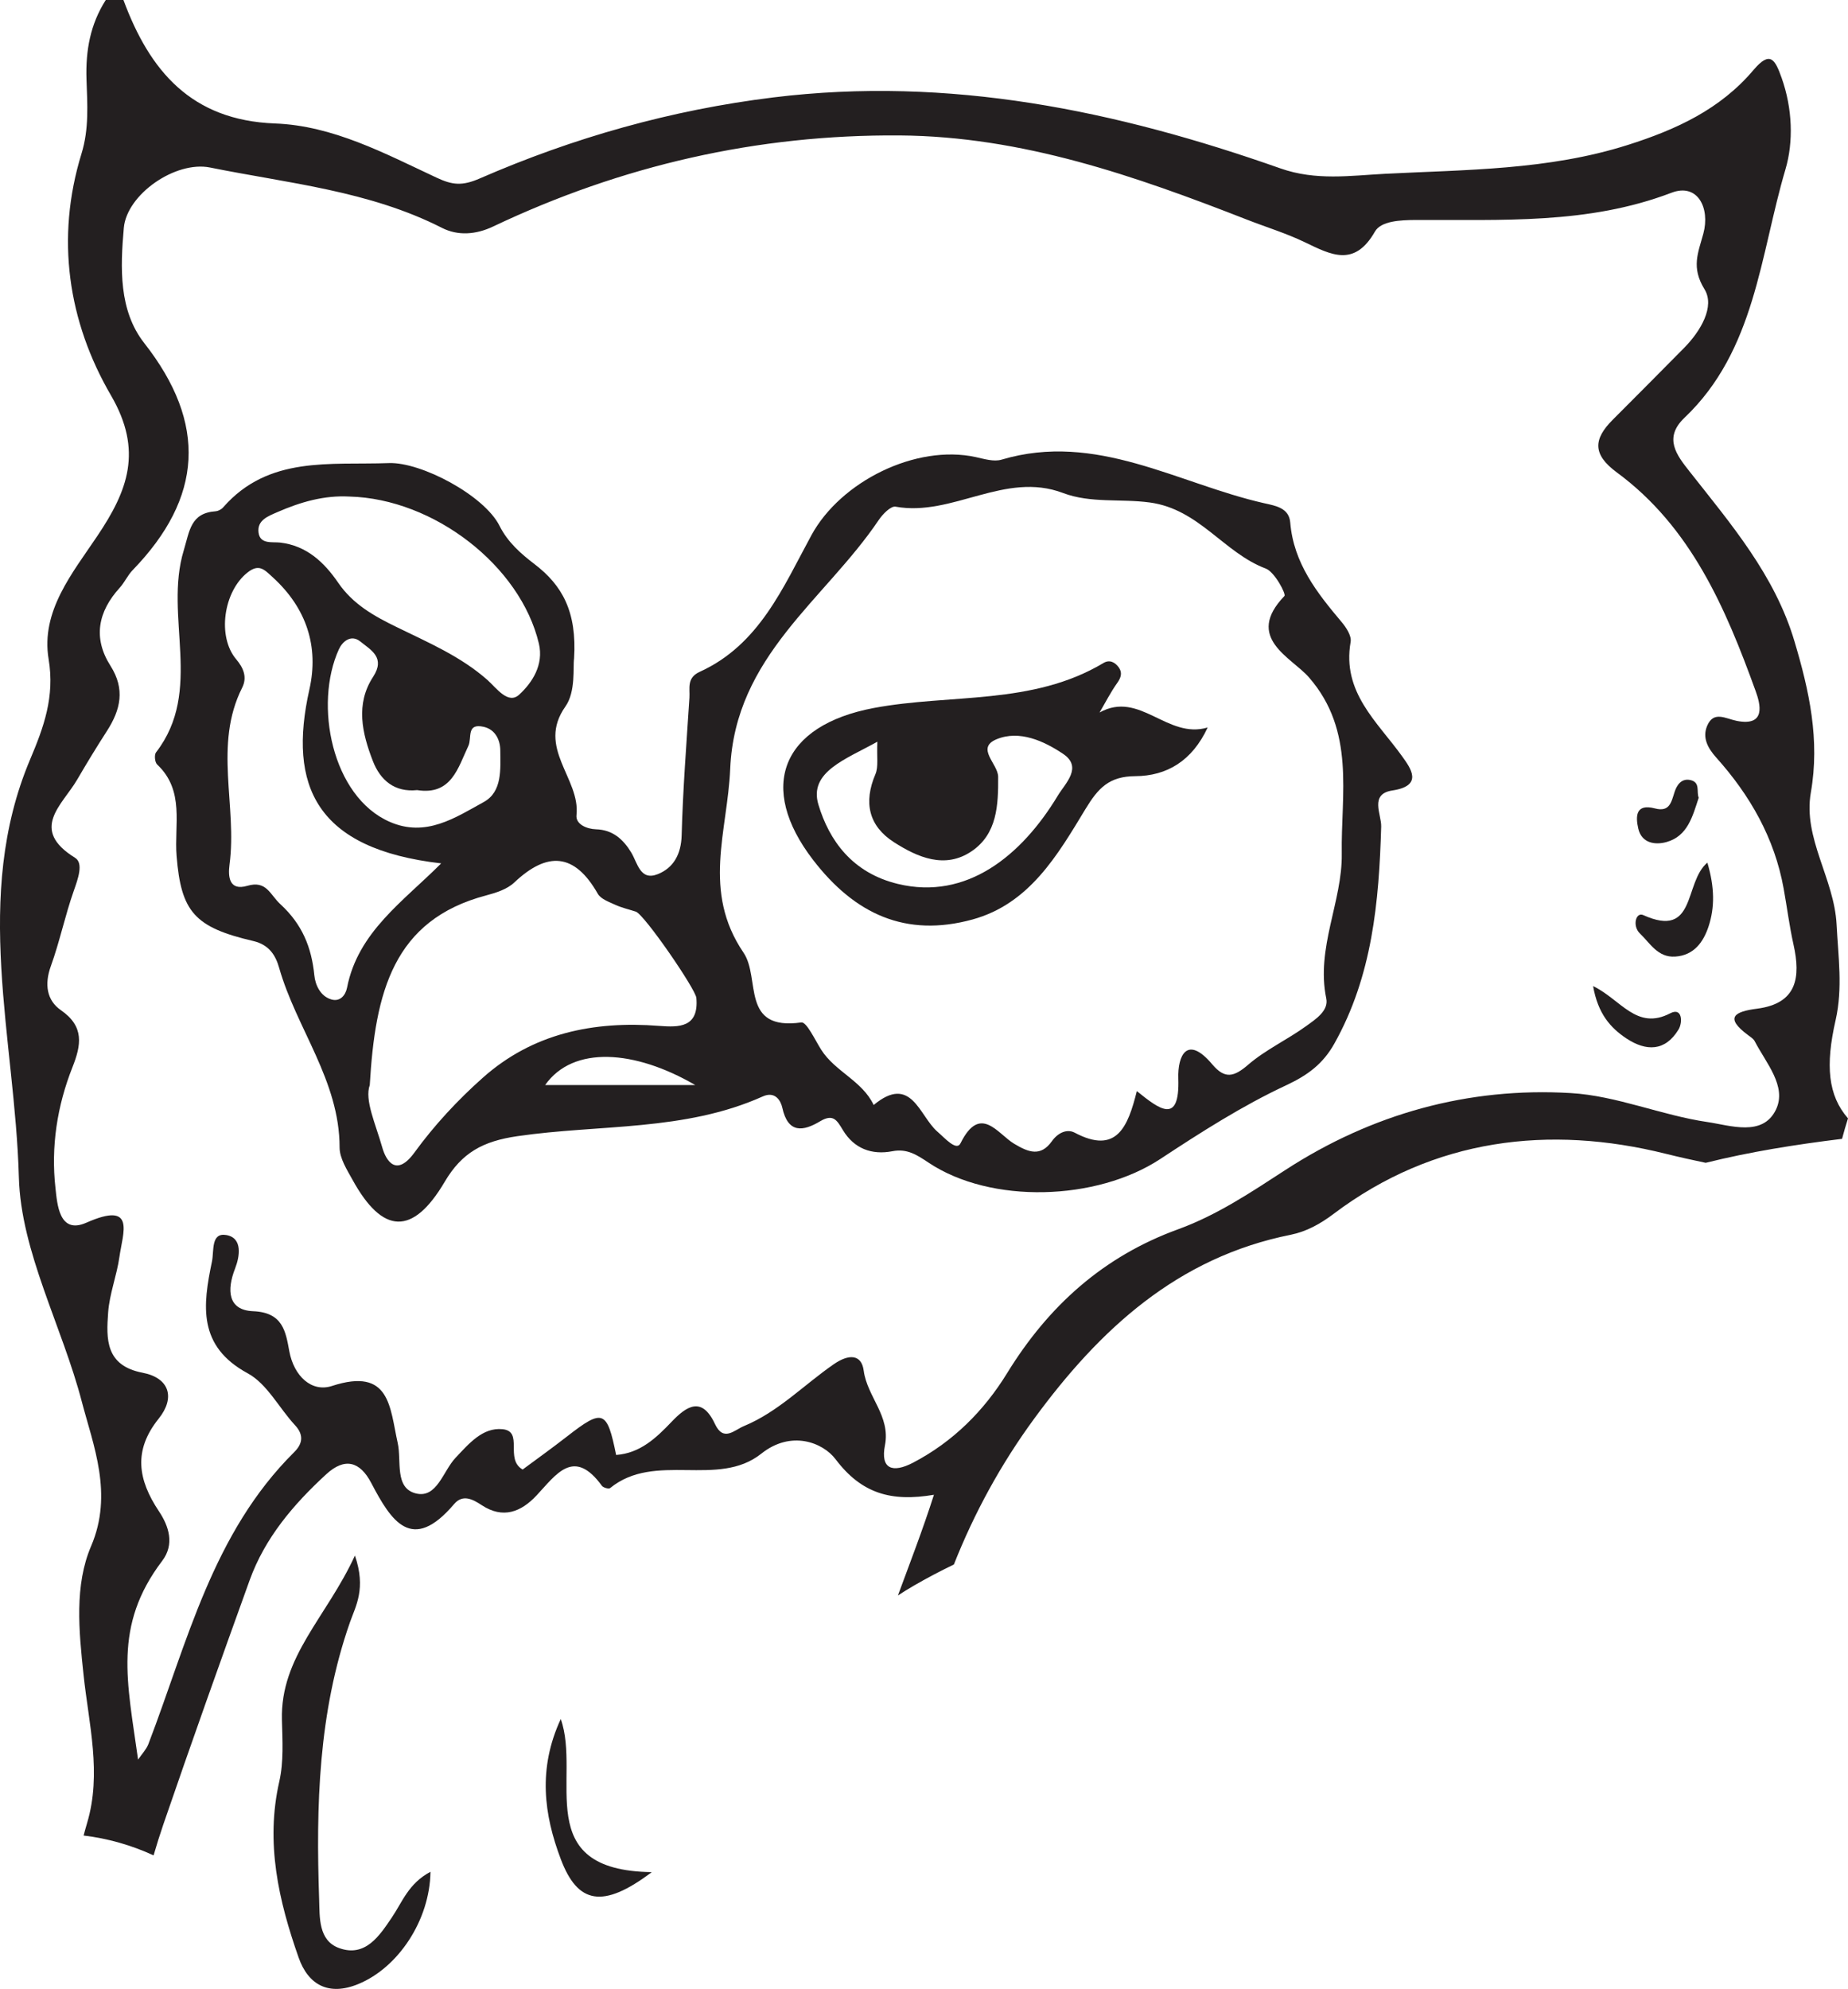 <?xml version="1.0" encoding="UTF-8"?>
<svg xmlns="http://www.w3.org/2000/svg" xmlns:xlink="http://www.w3.org/1999/xlink" width="175.605pt" height="188.943pt" viewBox="0 0 175.605 188.943" version="1.1">
<defs>
<clipPath id="clip1">
  <path d="M 0 0 L 175.605 0 L 175.605 177 L 0 177 Z M 0 0 "/>
</clipPath>
<clipPath id="clip2">
  <path d="M 25 147 L 41 147 L 41 188.941 L 25 188.941 Z M 25 147 "/>
</clipPath>
</defs>
<g id="surface1">
<g clip-path="url(#clip1)" clip-rule="nonzero">
<path style=" stroke:none;fill-rule:nonzero;fill:rgb(13.73%,12.16%,12.549%);fill-opacity:1;" d="M 4.824 91.801 C 5.676 89.449 6.18 86.98 7.012 84.621 C 7.402 83.512 7.961 82.004 7.137 81.492 C 2.75 78.777 5.93 76.473 7.336 74.059 C 8.25 72.492 9.191 70.945 10.172 69.426 C 11.461 67.418 11.906 65.465 10.5 63.254 C 8.816 60.613 9.309 58.105 11.383 55.828 C 11.84 55.324 12.129 54.656 12.598 54.168 C 19.273 47.285 19.715 40.246 13.699 32.582 C 11.285 29.496 11.43 25.445 11.766 21.648 C 12.051 18.457 16.68 15.254 19.961 15.914 C 27.406 17.418 35.055 18.117 41.992 21.645 C 43.523 22.422 45.227 22.293 46.863 21.516 C 59.086 15.715 71.957 12.766 85.492 12.867 C 97.109 12.949 107.859 16.711 118.504 20.871 C 120.324 21.582 122.211 22.156 123.965 23 C 126.469 24.203 128.695 25.422 130.652 22 C 131.227 20.996 133.035 20.906 134.516 20.898 C 142.691 20.852 150.883 21.344 158.828 18.312 C 161.324 17.359 162.516 19.77 161.859 22.195 C 161.359 24.035 160.688 25.395 161.969 27.477 C 162.984 29.125 161.59 31.469 160.043 33.039 C 157.785 35.336 155.504 37.609 153.234 39.891 C 151.426 41.707 151.301 43.16 153.633 44.875 C 160.68 50.062 163.973 57.758 166.828 65.648 C 167.277 66.879 167.844 69.027 165.047 68.484 C 163.969 68.273 162.836 67.492 162.219 68.957 C 161.754 70.066 162.262 71.051 163.086 71.969 C 166.297 75.551 168.629 79.621 169.492 84.422 C 169.812 86.191 170.035 87.977 170.426 89.73 C 171.121 92.848 170.773 95.332 166.957 95.824 C 164.82 96.098 163.84 96.656 166.121 98.344 C 166.348 98.512 166.617 98.68 166.738 98.91 C 167.809 100.98 169.82 103.195 168.762 105.406 C 167.508 108.023 164.41 106.91 162.262 106.594 C 157.887 105.957 153.633 104.094 149.262 103.84 C 139.516 103.262 130.352 105.812 122.133 111.152 C 118.863 113.277 115.637 115.438 111.965 116.773 C 104.852 119.355 99.633 124.051 95.699 130.449 C 93.508 134.016 90.57 136.961 86.77 138.949 C 84.809 139.973 83.645 139.555 84.094 137.289 C 84.633 134.52 82.406 132.695 82.074 130.215 C 81.867 128.629 80.648 128.617 79.234 129.594 C 76.395 131.555 73.953 134.125 70.695 135.473 C 69.777 135.848 68.754 137.008 67.941 135.281 C 66.695 132.613 65.25 133.562 63.805 135.082 C 62.34 136.617 60.824 138.051 58.547 138.219 C 57.684 133.949 57.289 133.809 53.902 136.445 C 52.496 137.543 51.047 138.578 49.664 139.602 C 47.934 138.613 49.793 135.969 47.746 135.77 C 45.852 135.586 44.547 137.16 43.285 138.492 C 42.098 139.746 41.527 142.359 39.531 141.875 C 37.461 141.371 38.172 138.777 37.793 137.086 C 37.035 133.695 37.098 129.855 31.547 131.664 C 29.609 132.297 27.93 130.727 27.492 128.367 C 27.145 126.484 26.883 124.676 24.051 124.562 C 21.648 124.465 21.539 122.562 22.336 120.512 C 22.781 119.375 23.078 117.602 21.512 117.328 C 20.023 117.066 20.352 118.832 20.141 119.844 C 19.27 124.012 18.77 127.883 23.543 130.465 C 25.383 131.465 26.512 133.75 28.027 135.383 C 28.902 136.324 28.746 137.164 27.961 137.945 C 20.203 145.633 17.812 155.988 14.098 165.691 C 13.91 166.176 13.516 166.582 13.121 167.16 C 12.094 159.77 10.723 154.461 15.414 148.277 C 16.605 146.707 16.051 144.984 15.098 143.562 C 13.113 140.582 12.637 137.805 15.078 134.77 C 16.68 132.773 16.105 130.898 13.543 130.406 C 10.012 129.727 10.09 127.199 10.277 124.676 C 10.406 122.902 11.098 121.176 11.348 119.406 C 11.66 117.137 12.973 114.047 8.199 116.156 C 5.605 117.301 5.438 114.363 5.27 112.855 C 4.832 108.941 5.426 105.066 6.887 101.379 C 7.715 99.281 8.039 97.52 5.781 95.961 C 4.438 95.031 4.215 93.5 4.824 91.801 M 7.777 133.168 C 8.852 137.277 10.781 141.918 8.66 146.871 C 7.066 150.594 7.488 154.883 7.945 159.156 C 8.43 163.738 9.688 168.492 8.27 173.207 C 8.152 173.594 8.051 173.984 7.945 174.371 C 10.227 174.645 12.488 175.285 14.594 176.258 C 14.879 175.273 15.188 174.293 15.52 173.32 C 18.184 165.562 20.938 157.832 23.723 150.117 C 25.176 146.09 27.887 142.918 30.988 140.062 C 32.77 138.422 34.207 138.832 35.281 140.887 C 37.168 144.48 39.129 147.617 43.152 142.883 C 43.973 141.918 44.93 142.426 45.781 142.992 C 47.809 144.32 49.516 143.629 50.98 142.07 C 52.84 140.09 54.516 137.465 57.199 141.152 C 57.328 141.328 57.848 141.469 57.973 141.367 C 62.254 137.875 68.211 141.383 72.344 138.094 C 75.18 135.832 78.199 137.039 79.398 138.621 C 81.871 141.902 84.707 142.688 88.746 142 C 87.695 145.297 86.477 148.441 85.324 151.566 C 85.805 151.254 86.297 150.945 86.805 150.652 C 88.047 149.93 89.328 149.258 90.641 148.625 C 92.562 143.773 95.074 139.137 98.266 134.781 C 104.492 126.285 111.883 119.453 122.664 117.297 C 124.141 116.996 125.465 116.27 126.73 115.312 C 136.27 108.117 147.238 106.855 158.285 109.605 C 159.543 109.918 160.809 110.199 162.082 110.465 C 166.273 109.422 170.566 108.738 175.039 108.188 C 175.215 107.535 175.398 106.887 175.605 106.242 C 173.707 104.07 173.441 101.223 174.43 96.902 C 175.117 93.863 174.676 90.875 174.52 87.82 C 174.293 83.457 171.316 79.637 172.074 75.289 C 172.949 70.281 171.922 65.633 170.523 60.941 C 168.652 54.633 164.477 49.781 160.531 44.766 C 159.328 43.242 158.051 41.609 160.059 39.695 C 166.801 33.293 167.246 24.246 169.66 16.094 C 170.438 13.473 170.328 10.301 169.301 7.406 C 168.676 5.652 168.215 4.773 166.633 6.641 C 163.469 10.383 159.301 12.305 154.672 13.773 C 147.109 16.172 139.324 16.113 131.59 16.512 C 128.309 16.684 125.039 17.184 121.668 15.996 C 106.09 10.504 90.203 7.203 73.488 9.254 C 63.766 10.449 54.516 13.07 45.609 16.945 C 43.914 17.688 42.98 17.578 41.48 16.875 C 36.566 14.578 31.637 11.934 26.129 11.73 C 18.176 11.43 14.223 6.738 11.73 0 L 10.051 0 C 8.578 2.312 8.129 4.793 8.219 7.547 C 8.297 9.879 8.477 12.227 7.742 14.605 C 5.273 22.629 6.461 30.551 10.547 37.566 C 13.609 42.832 12.137 46.617 9.254 50.91 C 6.879 54.449 3.859 58.062 4.621 62.625 C 5.219 66.199 4.148 69.105 2.863 72.145 C -2.652 85.195 1.43 98.66 1.793 111.844 C 1.984 118.926 5.922 126.039 7.777 133.168 "/>
</g>
<g clip-path="url(#clip2)" clip-rule="nonzero">
<path style=" stroke:none;fill-rule:evenodd;fill:rgb(13.73%,12.16%,12.549%);fill-opacity:1;" d="M 40.906 177.816 C 40.84 182.426 37.84 186.918 34.055 188.477 C 31.227 189.645 29.285 188.551 28.379 185.969 C 26.477 180.574 25.211 175.07 26.539 169.242 C 26.965 167.371 26.84 165.348 26.789 163.398 C 26.629 157.352 31.043 153.629 33.727 147.773 C 34.805 150.922 33.801 152.559 33.258 154.105 C 30.246 162.688 30.02 171.562 30.328 180.484 C 30.383 182.117 30.246 184.336 32.203 185.055 C 34.727 185.992 36.09 183.84 37.219 182.18 C 38.23 180.699 38.805 178.93 40.906 177.816 "/>
</g>
<path style=" stroke:none;fill-rule:evenodd;fill:rgb(13.73%,12.16%,12.549%);fill-opacity:1;" d="M 61.934 177.848 C 57.281 181.355 54.895 180.875 53.285 176.605 C 51.695 172.395 51.09 168.051 53.285 163.305 C 55.258 168.809 50.34 177.695 61.934 177.848 "/>
<path style=" stroke:none;fill-rule:evenodd;fill:rgb(13.73%,12.16%,12.549%);fill-opacity:1;" d="M 66.066 103.078 C 60.32 99.734 54.465 99.297 51.801 103.078 Z M 39.637 75.059 C 37.5 75.281 36.145 74.129 35.434 72.305 C 34.41 69.668 33.762 66.891 35.453 64.301 C 36.648 62.465 35.254 61.762 34.238 60.941 C 33.344 60.223 32.523 60.969 32.203 61.68 C 29.805 66.934 31.547 75.676 37.035 78.074 C 40.461 79.574 43.25 77.688 45.973 76.188 C 47.746 75.211 47.551 73.051 47.539 71.27 C 47.531 70.324 47.086 69.301 45.961 69.047 C 44.285 68.668 44.867 70.102 44.504 70.863 C 43.516 72.949 42.895 75.574 39.637 75.059 M 33.211 47.172 C 30.797 47.039 28.562 47.691 26.379 48.641 C 25.457 49.043 24.41 49.422 24.57 50.609 C 24.723 51.723 25.875 51.461 26.617 51.543 C 29.156 51.836 30.816 53.438 32.133 55.352 C 33.547 57.422 35.566 58.535 37.691 59.57 C 40.691 61.039 43.777 62.348 46.332 64.609 C 47.195 65.383 48.289 66.957 49.34 65.988 C 50.57 64.852 51.684 63.164 51.207 61.137 C 49.457 53.758 41.242 47.383 33.211 47.172 M 41.922 82.02 C 30.043 80.652 27.336 74.684 29.402 65.484 C 30.316 61.422 29.125 57.777 25.945 54.867 C 25.141 54.133 24.633 53.512 23.531 54.379 C 21.238 56.172 20.613 60.48 22.453 62.641 C 23.148 63.461 23.504 64.352 23.012 65.328 C 20.27 70.77 22.559 76.562 21.809 82.141 C 21.656 83.301 21.781 84.652 23.496 84.152 C 25.336 83.609 25.652 84.992 26.648 85.902 C 28.715 87.805 29.602 89.977 29.871 92.66 C 29.953 93.527 30.426 94.648 31.5 94.949 C 32.297 95.18 32.832 94.57 32.977 93.832 C 34.016 88.523 38.332 85.629 41.922 82.02 M 35.137 103.078 C 34.625 104.496 35.688 106.758 36.316 108.977 C 36.691 110.316 37.672 111.844 39.391 109.477 C 41.266 106.902 43.488 104.504 45.875 102.387 C 50.629 98.152 56.406 96.973 62.629 97.457 C 64.527 97.605 66.418 97.625 66.172 94.801 C 66.102 93.965 61.238 86.887 60.422 86.605 C 59.773 86.391 59.098 86.242 58.48 85.961 C 57.879 85.684 57.098 85.414 56.805 84.906 C 54.59 81.016 52.012 80.867 48.859 83.844 C 48.188 84.477 47.145 84.812 46.211 85.059 C 37.355 87.391 35.652 94.273 35.137 103.078 M 108.027 103.652 C 110.168 105.379 112.113 106.895 111.969 102.461 C 111.895 100.266 112.805 98.273 115.199 101.117 C 116.398 102.539 117.262 102.305 118.609 101.145 C 120.277 99.707 122.355 98.758 124.148 97.453 C 125.02 96.824 126.27 96.016 126.027 94.852 C 125.031 90.055 127.566 85.637 127.5 81.105 C 127.41 75.48 128.824 69.434 124.375 64.34 C 122.711 62.434 118.23 60.594 122.055 56.617 C 122.227 56.441 121.125 54.328 120.277 54.012 C 116.281 52.508 113.957 48.371 109.254 47.734 C 106.504 47.363 103.625 47.824 101.02 46.836 C 95.477 44.734 90.527 49.109 85.102 48.133 C 84.648 48.051 83.875 48.844 83.504 49.395 C 78.387 56.996 69.844 62.32 69.387 73.039 C 69.133 78.992 66.688 84.66 70.652 90.5 C 72.301 92.93 70.328 97.949 76.145 97.129 C 76.645 97.059 77.441 98.785 78.035 99.723 C 79.355 101.805 81.938 102.676 83.02 104.973 C 86.594 102 87.363 106.016 89.059 107.488 C 89.789 108.121 90.887 109.383 91.27 108.613 C 93.148 104.828 94.805 107.723 96.371 108.656 C 97.75 109.48 98.887 109.91 99.961 108.406 C 100.531 107.605 101.391 107.219 102.121 107.602 C 106.113 109.715 107.18 107.047 108.027 103.652 M 54.551 62.566 C 54.43 63.355 54.73 65.695 53.73 67.113 C 50.949 71.043 55.16 73.934 54.781 77.43 C 54.684 78.305 55.762 78.754 56.629 78.781 C 58.227 78.828 59.219 79.734 59.977 80.977 C 60.594 81.996 60.828 83.715 62.516 83.039 C 63.996 82.445 64.723 81.156 64.773 79.359 C 64.891 75.004 65.23 70.652 65.512 66.297 C 65.57 65.391 65.227 64.402 66.488 63.824 C 72.141 61.258 74.402 55.816 77.105 50.844 C 79.895 45.723 87.039 42.188 92.715 43.422 C 93.523 43.598 94.445 43.887 95.18 43.664 C 104.184 40.988 111.898 45.941 120.129 47.805 C 121.238 48.051 122.496 48.258 122.605 49.648 C 122.926 53.5 125.141 56.312 127.492 59.098 C 127.926 59.613 128.441 60.406 128.344 60.973 C 127.5 65.77 130.875 68.555 133.25 71.867 C 134.059 72.996 135.27 74.645 132.309 75.094 C 130.109 75.426 131.277 77.359 131.246 78.52 C 131.039 85.684 130.402 92.715 126.793 99.145 C 125.719 101.055 124.297 102.125 122.238 103.09 C 118.059 105.039 114.125 107.555 110.258 110.102 C 104.203 114.086 94.156 114.41 88.223 110.441 C 87.117 109.703 86.184 109.094 84.805 109.363 C 82.828 109.746 81.156 109.105 80.109 107.379 C 79.531 106.422 79.188 105.773 77.93 106.52 C 76.332 107.477 74.879 107.715 74.336 105.223 C 74.191 104.559 73.656 103.633 72.48 104.16 C 65.062 107.492 56.953 106.797 49.172 107.934 C 45.895 108.41 43.891 109.492 42.25 112.281 C 39.223 117.406 36.359 117.273 33.504 112.09 C 32.969 111.121 32.27 110.035 32.27 109.008 C 32.27 102.652 28.168 97.715 26.523 91.934 C 26.195 90.789 25.602 89.754 24.066 89.395 C 18.488 88.094 17.211 86.625 16.781 81.324 C 16.539 78.344 17.578 75.117 14.934 72.625 C 14.711 72.418 14.645 71.703 14.828 71.473 C 19.371 65.594 15.551 58.562 17.461 52.285 C 18.023 50.41 18.113 48.742 20.484 48.57 C 20.742 48.551 21.047 48.387 21.215 48.188 C 25.531 43.27 31.371 44.199 36.953 43.992 C 40.012 43.879 46.012 47.055 47.465 49.949 C 48.25 51.516 49.5 52.605 50.816 53.609 C 53.414 55.598 54.832 58.098 54.551 62.566 "/>
<path style=" stroke:none;fill-rule:evenodd;fill:rgb(13.73%,12.16%,12.549%);fill-opacity:1;" d="M 162.242 81.949 C 162.938 84.305 162.949 86.207 162.352 88.02 C 161.871 89.473 160.973 90.766 159.176 90.875 C 157.535 90.977 156.812 89.617 155.844 88.691 C 155.078 87.961 155.453 86.617 156.145 86.93 C 161.23 89.219 159.984 83.84 162.242 81.949 "/>
<path style=" stroke:none;fill-rule:evenodd;fill:rgb(13.73%,12.16%,12.549%);fill-opacity:1;" d="M 161.418 75.781 C 160.832 77.57 160.363 79.43 158.359 79.992 C 157.281 80.293 155.996 80.109 155.676 78.715 C 155.418 77.59 155.395 76.309 157.254 76.797 C 158.668 77.172 158.812 76.195 159.129 75.227 C 159.332 74.598 159.77 73.91 160.633 74.105 C 161.602 74.324 161.184 75.219 161.418 75.781 "/>
<path style=" stroke:none;fill-rule:evenodd;fill:rgb(13.73%,12.16%,12.549%);fill-opacity:1;" d="M 151.383 93.676 C 154.043 94.969 155.512 97.926 158.719 96.258 C 159.867 95.66 159.906 97.137 159.504 97.797 C 158.23 99.902 156.414 99.879 154.551 98.652 C 153.023 97.637 151.84 96.293 151.383 93.676 "/>
<path style=" stroke:none;fill-rule:evenodd;fill:rgb(13.73%,12.16%,12.549%);fill-opacity:1;" d="M 83.371 70.461 C 80.391 72.125 76.828 73.324 77.77 76.441 C 78.785 79.816 80.965 82.922 85.328 83.973 C 91.855 85.547 97.074 81.289 100.512 75.594 C 101.215 74.422 102.91 72.891 101.023 71.617 C 99.203 70.395 96.871 69.328 94.699 70.227 C 92.691 71.062 94.832 72.555 94.848 73.785 C 94.867 76.504 94.754 79.223 92.328 80.867 C 89.797 82.582 87.203 81.453 84.949 80.008 C 82.539 78.465 82.043 76.223 83.188 73.543 C 83.488 72.832 83.301 71.91 83.371 70.461 M 104.484 67.688 C 108.309 65.559 110.906 70.262 114.758 69.109 C 113.281 72.289 110.875 73.719 107.875 73.734 C 105.398 73.75 104.359 74.855 103.145 76.859 C 100.5 81.223 97.828 85.863 92.402 87.352 C 86.082 89.082 81.227 86.852 77.258 81.684 C 71.953 74.785 74.242 68.914 83.031 67.258 C 90.32 65.891 98.102 67.027 104.863 62.98 C 105.449 62.633 105.957 62.922 106.305 63.395 C 106.664 63.891 106.539 64.355 106.164 64.879 C 105.535 65.766 105.039 66.742 104.484 67.688 "/>
</g>
</svg>
